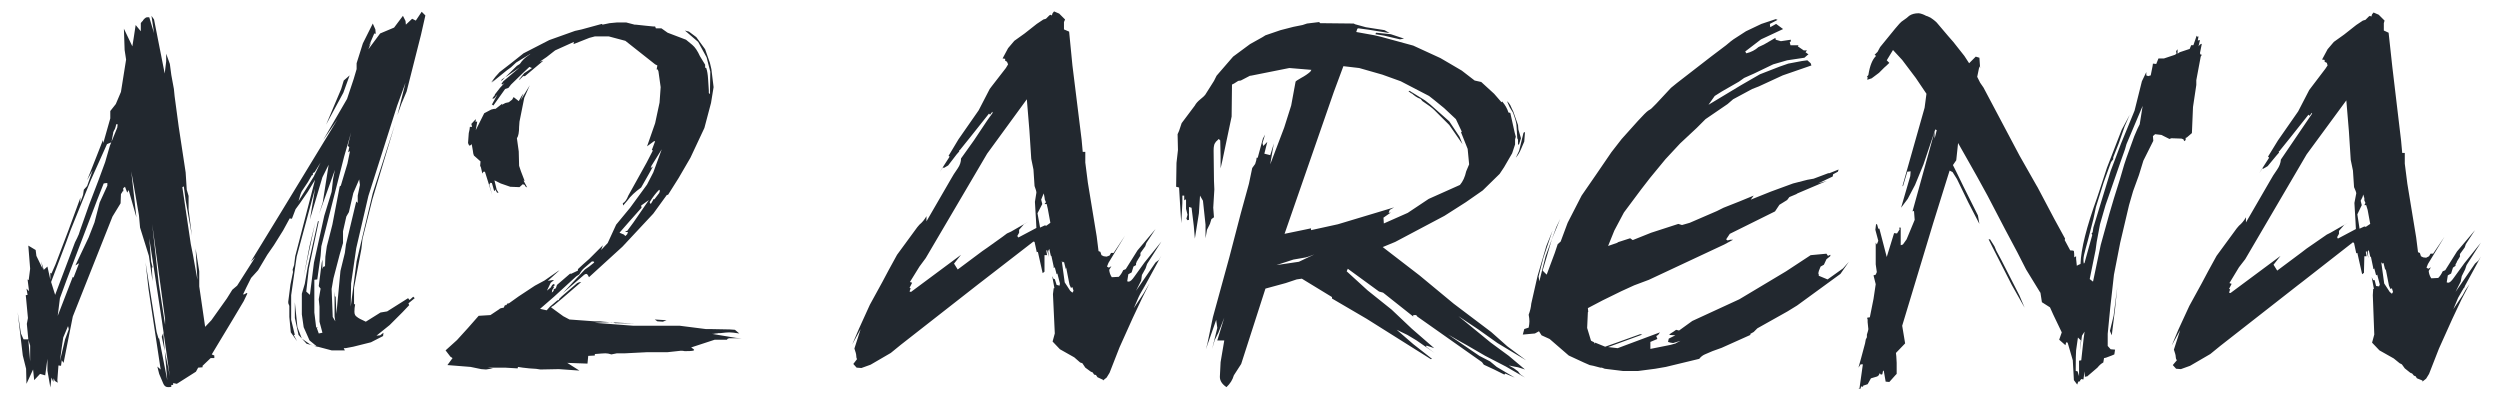<svg version="1.2" xmlns="http://www.w3.org/2000/svg" viewBox="0 0 680 110" width="680" height="110">
	<title>logo</title>
	<style>
		.s0 { fill: #22282f } 
	</style>
	<path id="M2 ARENA" class="s0" aria-label="M2 ARENA"  d="m8.2 98.3v-4.3l-0.5-1.6zm10.3-9.6l-1.3 3.1-0.4 2.7-0.5 3.7 1.4-5.9 1-2.7q0-0.3-0.2-0.9zm26.4-0.4v-1.5l-3.5-25.8 1.8 16.3zm-15.7-37.8v-0.7h-0.4l-0.6 0.1-1.7 4.3-8.4 22-1.8 4.9-0.6 4.8 4.1-10.6 0.2 0.2 1.5-3.9-1 0.6 3.6-7.6 1.6-4.1 1.4-5.4zm68.1 2.7l0.6-2.9-0.2-1.5-1.6 3.7-1.2 5.2-0.7 1.2-0.9 4v3.2l-0.9 3.1-1.7 6.5-0.5 2.9 0.3 7.6 0.7 1.2-0.2-1.3v-6.8l0.1 1.3 0.2 0.1 0.2 4.7 1.1-11.7 1.2-4.9 0.3-2.3 2.8-11.7 0.4 0.4zm-16.1 1.5l4.1-6.6 1.9-3.9-1.6 2.6-0.5 0.3v0.5l-0.3 0.1-1.1 1.9-1.6 2.4q-0.4 0.7-0.9 2.7zm13.8-14.7l-0.4-0.3 0.9-3.7-1.9 6.6-6.2 24.4-0.2 2.6-0.9 6.4-0.8 0.1v1 7.9l0.5 4.1 0.4-0.1-0.2 0.3 0.5 1.4 1-0.2-0.8-3v-4.1l-0.2-2 0.5-2.9q-0.5-0.6-0.5-0.7l0.8-6.3 0.2-0.9v2.6l0.2-0.6 0.5-0.2 0.1-2.6 0.8-5.7-0.4 2.9 1.5-5.9 2-10.4 0.3-0.2 1.8-6 0.7-3.4-0.5 0.3zm-64.2-2.6l1.1-2.7 0.1-0.9h-0.4q-0.2 1.2-0.6 1.7 0 0.2-0.2 0.4 0 0.1 0 0.2l-0.5 2.6-1.2 0.5-4.4 9.8-5.5 13.6-1.2 3.3-4.1 10.8 1.1 3.5 5.4-14.3 0.6-1.2q0 0 0.3-0.7 0 0.2 0.5-1.4l2.4-6.8 2.6-6.8 1.8-4.9 1.3-4.5q0.1-0.2 0.9-2.2zm51.8 37.8l1.6-8.3 1.5-6.2zm6.1-41.3l4.1-9.7 0.7-2.3 1.6-1.4-1.7 4.7zm23.4-28.8l1 0.5 1.6-2.4 1 1-1.2 5.3-3.9 15.4-1.4 3.3-1.1 3.1 2.2-8.8-2.3 6.3-7.8 24.5-3.3 14.2-1.4 9.6-0.1 6.3 1.6-12.3 1.1-4.7 3.3-13.9 6-18.6-6.1 20.3-2.7 10.8-0.3 2.7-2 10.6v4.4l0.3 0.1q-0.2 0.9-0.2 2 0 1 0.7 1.4 0.4 0.4 2.4 1.3l4-2.5 1.8-0.3 5.7-3.6 0.4 0.5 1-0.9 0.4 0.4-1.7 1.4 0.2 0.5-1.8 1.9-3.5 3.5-3.6 2.9 1-0.1 0.9-0.7-0.1 0.9-3.3 1.7-4.8 1.2-2.1 0.4v0.3-0.3h-0.5l0.3 0.6h-1.1-2.5l-6.8-1.8-2.2-2.4-1-4.6v-4.3l0.7 6.8 1.2 3.1 2.3 1.6 2 0.7-2.2-1.8-1.6-3.6-0.5-3.5v-5.6l0.8-2.7 0.8-4.6 2.8-12.5 0.2 0.1-2.7 12.9-0.7 6.2 1 0.9 1.1-8.8 2.8-12.7 2-6.5 0.4-3.5 0.5-2.5-4.3 12 1-3.2 1.6-10.2-1.7 3.4-3.4 11.5 1.4-8.4-5 18.5-1.5 10.5v6.7l1 4.1h-0.3l0.9 1.7-1.7-2.4-0.4-4.2v-3q0-0.1-0.2-0.5-0.1-0.1-0.1-0.6l0.6-4.7 0.7-3.4-0.1-0.7 0.4-1.2 0.3-2.4 5.4-20.8-2 3.3-2.2 3.2-1.1 1.5-1 2.6-0.6-0.1-1.8 3.3-2.5 4-1.8 2.6-2.5 4.2-1.9 2.1-1.3 2.6-0.9 1.9 0.5-0.1 0.4-0.3 0.3 0.1-1 2.1-3.1 5.2-3.8 6.3-1.8 3 0.7 0.3v0.7h-1l-2.2 2.1v0.4l-1.2 0.1-0.6 1.1-5.2 3.3-1-0.2v0.5h-0.5v0.5q-0.2 0.1-0.9 0.1-0.9 0-1.3-1l-1.1-2.6-0.5-2 0.9 0.8-3.3-21.9-0.8-7.2 3 18.9 0.5 1.7 0.2 0.1 2.2 11.3-1.1-12.8-0.4 1 1.7 8.1 0.5 2.7-2.2-15.4-3.4-22.2 0.5 6.3 0.4 1.6-0.2 0.1 0.2 3.7-1-6.9-2.4-7.7-0.3-3.3-1-5.8-1.1-6.2 1.4 12.5-2.1-7.4-0.4 0.7-0.6-1.6-0.5 0.4 0.1 1.1v-0.6l-0.7 1.1-0.1 2.5-2.2 3.6-10.8 27.2-2.5 12.6-0.5-0.7-0.2 1.5-0.7-0.1-0.3 4 0.1 0.7-0.8-0.5-0.3-0.7-0.1 1-0.5-1.2-0.3 2.7-0.8-4.6v-3.2l-0.6 4.5-1.4-0.4-1.6 1.7-0.3-2.9-1.8 3.9-0.1-4.1-0.9-3.6-1.4-11.8 0.9 5.8 0.7 1.6h1.3l-0.4-4.2 0.3-1.6-0.5-5.3-0.1-0.9 0.5-0.1-0.3-1.7 0.7 0.7-0.4-3.2 0.3 0.2 0.4-3.1-0.5-6.3 2 1.2 0.2 1.6 1.7 3.5-0.4-2 0.7 2.3 1-0.9 0.8 3.6v-1.9l0.3 0.2 1.1-2.5 3.5-9.2 3.3-9-0.1 1.5 0.8-2.2 0.2-1.4 0.9-1 1.5-4.3-1.5 2.7 2.5-6.3 1.8-4.6 0.1 0.8 1.9-6.7v-2l1.5-1.9 1.4-3.3 1.4-8.8-0.4-2.6-0.2-5.8 2.3 4.8 0.4-2.5 0.5-3.3 1.4 1.7v-2.2q0.1-0.2 0.4-0.5 0.2-0.2 0.2-0.2 0-0.1 0.1-0.2 0.6-0.7 1-0.7h0.6l1.3 4.3-0.7-4.7 0.7 1 2.9 14.7 0.4-3.3v-2.1l1 2.8 0.4 3 0.7 3.8 0.2 2 1.1 8.2 1.9 12.5 0.3 4.7 0.5 1.7v3.7l0.9 7.1-1.7-9.6-0.5-3.8-0.4 0.2 2.3 15.5 0.6 3 1.2 6.7-0.5-8.5 1 6.2v4.1l1.6 11 1.7-1.8 4.2-5.9 1.5-2.4 1.3-1.1 4.9-7.7-1.2 1.2 8.2-13.4 15.4-25.3-3.9 5.6 6.5-11.2 1.8-5.4 0.8-2.7v-1.6l1.7-5.4 2.7-5.4 0.7 1.6 0.1 1.2-0.4-0.1-1.5 3.5 0.7-1.2-0.8 2 3.2-4.3 3.8-1.6 2.4-3.2 0.7 1.4 0.1 1zm58.5 57.7l1.7-2.3 4.2-6.1-2.1 1.5 0.1 0.6-3.2 3.6-2.8 3.2 1.2 0.5 0.4 0.4 0.5-0.5 0.2-0.6h-0.7l0.1-0.2zm8.7-10.3l0.2-0.6-0.2-0.3q-1.4 1.4-2.6 3.4l0.3 0.5 0.6-1 0.1-0.3h0.3zm2 34.6l-1 0.4-1.5-0.1-0.7-0.5zm-38.9-61.7l-0.8 1.9 2.5-4.1-1.5 3.4-1.3 6.5q-0.1 1.5-0.1 1.3 0 2.4-0.6 3.2l0.5 3.6 0.1 3.9 0.5 1.5 1 2.6-0.3-0.1 1 1.9-0.5-0.3-0.2-0.4-0.5-0.2-0.9 0.8-2.5-0.1-2.6-0.9-1.6-0.8h-0.1l0.6 2.5 0.5 0.8h-0.4l-0.5-0.9-0.1 0.4h-0.2l-0.6-2.1-0.4-0.1-0.3 0.5 0.8 2.9-2-6.4h-0.4l-0.3 0.5-0.4-1.7-0.2-0.4 0.1-1.2-1.8-1.6q-0.2-0.4-0.3-1.4l-0.3-1.7-0.3 0.3-0.4 0.1-0.3-0.7 0.2-2.7 0.2-0.9 0.1-0.8h0.6l-0.2-0.8 1.2-1.3v0.4l-0.1 0.3h0.5l-0.4 2.3 2.3-4.6 1.9-1 0.8-0.2h0.4l1.8-1.4-0.1 0.3 1-0.5 0.9-0.2 0.9-0.7 0.4-0.7 1.4 1.1q0.7-1.4 1.3-2.1zm21.5-18.7l1.9-0.4 2.1-0.2h2.4l2.3 0.6h0.3q0.2 0 2.8 0.3l2 0.2h0.5l0.2 0.5h1.5l1.7 1.2 5 1.9 1.7 1.4q1.1 0.9 2.1 3.1l1.4 2.3v0.8l0.3 0.1q0.4 1.2 0.5 3l0.2 3.1v0.7l0.3 0.3 0.1-6.1-1-3.9-2.3-4.2-3.6-3.1 1.1 0.3 2 1.5 2.4 3.3 1.3 3.7 0.4 1.7 0.6 4.9-0.7 4.3-1.8 6.8-3.8 8.1-3.2 5.5-2.9 4.6h-0.3l-3.7 5.1-8.4 9-9.1 8.3q-0.4-0.9-0.7-0.9-0.4 0-0.9 0.5l-5.5 4.7 1.7-1.8 1-1.1 3.3-3.5q1.1-0.7 2.4-1.8 0.4-0.4-0.5-0.4l-2.1 1.8q-0.8 0.7-1.3 1.7l-0.9 0.6-6 5.5-3.8 3.3 1.8 0.4 0.9-1 2-1.7 0.4-0.1 0.1-0.3 0.7-0.7 4.2-3.6q0.5-0.3 1.1-0.3l-5.1 4.4-2.4 2-0.5 0.3-0.2 0.2 3.3 2.4 1.7 0.9 6.9 0.5h1.4q1.3 0.2 9.4 0.6l-5.3-0.1q-0.6-0.3-1-0.3-1.1 0.1-2.8 0.1-1.9 0.1-1.7 0.1l10.5 0.8h12.6l7.1 0.9h1.3l5.2 0.1 1.4 0.1 1.2 1q-1.9-0.3-2.7-0.3-0.7 0-2.4 0.2h-0.6q-0.2 0.1-0.7 0.1-0.2 0-0.6 0.1-0.3 0-0.5 0l6.6 1.1 1.5 0.1h-3.4l-0.5 0.2v0.2h-3.4l-6.4 2.1q0.8 0.5 0.8 0.7 0 0.3-2.1 0.3 0 0-0.5 0-0.4-0.1-1-0.1l-3.7 0.4h-5.6l-5.9 0.3h-2.2l-1.5 0.3q-0.9-0.3-1.6-0.3-0.6 0-2.9 0.2v0.4l-1.8 0.1-0.2 2.1-5.5-0.2 3.3 2.1-5.6-0.4-5 0.1q-0.8-0.2-3-0.3-2.1-0.2-3.1-0.4l-0.1 0.4-3.4-0.2h-4.8l1.5 0.2-1.9 0.3-1.3-0.1-2.9-0.6-6.3-0.5 1.4-1.9-0.6-0.4-1.3-1.7 3.1-2.8 3-3.3 2.9-3.3 3.2-0.2 2.4-1.6q0.2-0.3 1.2-0.4l0.4-0.8 0.2 0.2 0.6-0.7 0.1 0.2 2.8-2 4.4-2.9 2.6-1.4 3.6-2.5 0.5-0.3-3.2 2.9 1.2-0.2h0.5l-0.9 0.7-1.1 2.3-1.2 0.9 2.3-1.9 0.4-0.7 0.5-0.3 0.2 0.4-0.4 0.3 0.2 0.2-0.5 0.8-0.1 0.7 0.5-0.5v-0.4l0.6-0.3 0.3-0.9 3.6-3.1 0.2 0.1 1.9-0.9v-0.4l1.4-1.3 1.7-1.5 3.7-3.7-0.5 1.3 1.8-1.9 2.3-5 3.8-4.6 4.6-6.3 1.7-3.3 2.3-6.3-2.8 4.5-0.2 0.6 0.6-0.4-1.1 2-2.1 3.7q-2.5 1.8-3.7 3.5l-1.2 1.4-0.1-0.6q0.9-0.5 1.5-2.1l5-9 1.6-3.1v-0.3h-0.2l0.9-2.4h-0.3l-1.9 1.4 2.2-6.3 1.2-5.6 0.3-4.2-0.6-4.3-0.2-0.5h-0.3l0.2-1.1-0.6-0.3-8.1-6.4-4.5-1.2h-3.8l-1.5 0.4-4.3 1.7 0.1-0.6-5.1 2.3-2.3 1.8-1.9 1.3 1-0.3-5 4.2h-0.5l-0.6 0.6-0.1-0.2v0.4l-0.5 0.2 1.5-1.8 2.1-1.4-0.7-0.3-1.6 1.5-3.4 3.3-0.7 0.9-0.9 0.3-3.2 4.5-0.4-0.3-0.2 0.4 1.7-3.1-0.9 1.1h-0.5q0.4-0.5 0.5-0.7 0.1-0.1 0.2-0.2 0-0.1 0-0.2l0.7-0.9q0.2-0.3 0.7-0.9 0.6-0.6 1.2-1.3l-0.6 0.4-0.2-0.2 0.5-0.7 4.5-3.8-3.5 2.4-1.4 0.9-0.2 0.5 4.3-4.2 0.8-0.5q0.9-1.4 2.3-2.3 0.2-0.2 0.3-0.2 0.2-0.1 0.2-0.2 0.2-0.1 0.3-0.2 0.2-0.1 0.3-0.2 0.1-0.1 0.2-0.1l-4.6 2.8-1.4 1.3-1.1 0.8-4.2 3.4 0.7-0.8-0.8 0.7q1.2-1.7 2.3-2.8l3.1-2.4 3.4-2.7 7-3.6 7-2.5 1.8-0.4 5.5-1.5zm125.5 64.5l-0.3 0.2-0.3-0.4 0.8 5.8 1.5 2.3 0.6 0.5 0.3-0.5-0.3-1-0.4 0.2-0.4-0.9-0.9-4.6-0.1 0.4zm-5.2-16.9l-0.1-0.7-0.2-1-0.3 0.7-0.4 1 0.3 1.2-1.3 2.5 0.7 3.9 1.3-0.6 0.4 0.1 1.1-0.8-0.7-3.8-0.3-1.3h-0.6l0.4-0.5zm-3.7-11.1l-0.5-7.7-0.7-8.5-10.8 14.8-16.7 28.4-1.7 2.3-2.6 4.2 0.6 0.2-0.7 1.4 0.3 0.1-0.3 0.9 0.4 0.1 13.6-10.1-1.9 2.4 1 1.6 6.7-5 1.3-0.9 4.2-3 1.2-0.9 1.1-0.5 4.7-2.7-1.1 0.6-1.4 1.6v0.8l-0.5 0.9 0.3 0.4 4.9-2.6-0.1-2-0.3-5.1 0.4-2.5q0-0.5-0.5-1.8l-0.3-4.5zm5.6-39l0.2-0.6 0.4-0.5 1.4 0.6 1.6 1.6-0.3 0.7v2l1.4 0.6 0.9 9.2 2.5 20.2 0.3 3.3h0.7v2.9l0.7 5.5 2.4 14.6 0.5 4 0.5 0.2 0.3 0.9 0.6 0.3 0.8 0.1 0.8-0.3 0.4-0.7h0.7l3.1-4.7-4.5 7.4-0.4 1 0.5 0.3 0.7-0.4-0.6 1q0.1 1.1 0.7 2l1.9-0.1q0.7-0.7 1.2-1.8l0.7-0.3 3.2-5.1 4.9-5.8-2.5 3.8-0.3 0.9-1.3 1.8v0.7l-0.8 1.3q0 0.1-0.2 0.3 0 0.2-0.2 0.5v0.5l-0.7 0.4-0.5 1.6-0.9 0.5-0.3 1.9q0.2 0.1 0.4 0.1 0.6 0 1.5-1.3l2.8-3.9 4.6-5.7-3.9 6.1-0.4 1.2-1 1.8-0.2 1.5-1.4 2.8 5.3-7.7 0.9-0.7 0.7-1.2-4.3 7.9q-0.3 0.5-0.3 0.5 0 0.2-0.2 0.3 0 0.2-0.2 0.4-1 1.7-1.2 2.2l-1.3 3 2.6-3.9 0.7-1.2 1-1.7-2.1 4.2-2.5 5.3-3.6 8-2.7 6.9-0.8 1.3-1 0.8v-0.2l-1.5-0.7-0.4-0.6-0.5-0.1-0.4-0.6-0.5-0.2-1.5-1.1-0.8-1.2-0.6-0.2-1.6-1.4-3.9-2.2-2-2.1 0.6-2.2-0.5-10.7 0.2-1.6h0.2l-0.6-3.3 0.4 0.8h0.3l0.5 1.6 0.8 0.2 0.1-0.6-0.7-2.7-0.2 0.2-0.5-1.9-0.3 0.2v-0.4l-0.6-2.8-0.2-0.2-0.4-1.8-0.3 0.6 0.2 1.6-0.5-1.9-0.2 0.2 0.2 1.2h-0.7v4 0.5l-0.5 0.4-1.3-5.8-0.3 0.1-0.6-2.8-0.3-0.1-13.7 10.6-1.3 1-21.1 16.5-2.7 2.2-5.5 3.2-2.5 0.9-1.3-0.1-0.9-1 1-1.3q-0.2-0.4-0.2-0.9 0-0.6-0.5-2l1.7-5.3-2.3 4.2 1.8-4.2 3-6.6 3.4-6.2 1.7-3.2 2.3-4.2 5.5-7.5 0.6-0.7q1.1-0.9 1.9-2.3v1.4l6.6-11.4q0.7-1.3 1.9-3 0.9-1.3 0.9-2.7l3.5-4.9 3.6-5.4 1.5-2.1-0.1-0.3-0.6 0.8-0.3-0.3-5 6.3-2.9 3.6-0.2 0.1v0.3l-0.7 0.8-2.3 3-1.2 0.7-0.2-0.2-0.9 1.3 2.7-4.2-0.3-0.2 2.7-4.5 5.5-7.9 3-5.8 0.6-0.8 3.8-4.9 0.6-1-0.3-0.7-0.5-0.3v-0.5l-0.7-0.1 1.5-2.8 1.7-2 2.8-2 3.3-2.6 1.8-1.2 0.7-0.2 0.9-0.9 0.3-0.2zm97.6 20.9l0.4 0.5-1-0.8 0.3-0.1 4.2 2.6 1.4 1.1 5.2 4.6 2.8 4.2 0.8 2-3.6-5.2-4.1-4.1q-0.8-0.8-3.2-2.4l-0.5-0.6q-1.3-0.4-2.7-1.8zm-36.5 47l6.1-0.9 4.2-2q-1.9 0.8-2.8 0.9l-2.9 0.5zm28.8-51.8l-6.3-1.8-4.3-0.5-2.6 7-13.4 38.6 5.8-1.2 1.4-0.3v0.5l7.3-1.6 15.3-4.6-1.2 0.7-0.3 0.8 0.6-0.1-2 1.4 0.1 1.6-0.5 0.2 7-3.1 5.7-3.8 8.5-3.8q1.2-1.4 1.7-3.7l0.8-1.9-0.4-4.2-1.8-4.5 0.2-0.2-1.6-3.4-3.2-3-2.7-2.2-1.4-1.1-7.7-4zm36.3 22.6l0.9-1.9 1.2-4.9 0.4-0.2-0.2 2.6-0.9 2.1q-0.6 1.4-1.4 2.3zm-2.4-15.4l0.5 0.5 0.4 0.6 0.5 1.1 0.3 0.6 1.3 3.7 0.1 1.2 0.7 2.4-0.5 1.6-0.3 0.2v-1.4l-0.2-0.4-0.2-3.2q0-0.9-0.5-2.4-0.4-1.4-0.8-1.9l-0.6-1q-0.2-0.4-0.7-1.6zm-33.4-17.8l-2.4-0.4 0.2-0.4 4 0.4 3.6 1.2-1.1 0.2zm-17.7-3.7l0.3 0.3 9.1 0.1 0.4 0.2 2.9 0.8 5.1 0.8 1.4 0.8-5.6-0.9-2.9-0.4-0.3 0.1-0.3 0.9 5 0.9 1.7 0.4 8.8 2.4 7.4 3.4 2.4 1.4 3.4 2 3.5 2.7 1.8 0.4 3.5 3.2 2 2.3 0.2-0.2q1.2 1.4 1.7 3l0.5 0.1 1.2 5.4 0.3 1.1-0.2 0.7v1.4l-0.8 2.4-2.2 3.8-1.2 1.8-4.6 4.5-4.6 3.2-5.8 3.7-13.4 7.1-3.4 1.4 10 7.7 9.3 7.7 10.2 7.7 4.4 3.9 5.1 3.8-7.8-4.7-5.2-3.7-5.4-3.6 8.8 7.2 4.9 3.6 4.4 3.7-1.9-0.6-1.1-0.2-1.4-0.3 1.4 0.8 1.1 0.8 0.6 0.8 1.3 0.9-5.2-3-5.6-2.9-5-2.9-2.5-1.4-2.6-1.5 8.5 5.8 2.9 1.5 1.8 1.5 4.9 2.9-2.6-1.1-0.2 0.3-2.8-1.4-2.8-1.3-0.5-0.7-17.6-12.4-0.3-0.4h-0.8v0.4l-8.2-6.5-1.1-0.3-8.5-6.2-0.3 0.7 5.7 5.2 6.5 5.2 5.5 5.2 6.1 5.3-2.1-0.7-0.1 0.3 2.3 1.7-4.9-3.4-2.5-1.5-2.9-1.4 4.5 3.9 5.1 4-0.3 0.1-17.5-11-9.4-5.5v-0.4l-8.2-5-1.4 0.2-3 1-5.5 1.5-6.6 20.5-2 3.1q-0.5 1.8-2 3.2-1.8-1.2-1.8-2.8l0.2-4 1-5.9h-1.9l1.9-6.2-1.6 4.1-1 2-0.7 2.4 1.4-5.7-0.3-2.2-2.8 8 0.4-1.5 1.5-7.2 4.5-16.4 3.1-11.9 2.2-8 0.9-4.3 0.8-1.1 0.3-1 0.1-0.7h0.3l1.4-5.2 0.6-1.1-0.7 2.3 0.2 0.8 1.1-1.1-0.8 3.2 1.6 0.4 1-3.2-0.3 1.6-0.7 4.1 3.8-10 1.9-6 1.2-6.5q0.1-0.2 1.5-1 1.5-0.8 2.5-1.7l0.3-0.5-6-0.5-10.5 2.1h-0.2l-2.5 1.3-0.7 0.1-1.1 0.7-0.6 0.3-0.1 8.7-2.5 11.9-0.5 2.2v-3.3l-0.1-4.3-0.4-0.4-0.4 0.4q-0.4 0.3-0.6 0.7-0.2 0.2-0.3 0.8-0.1 0.4-0.1 1.3l0.1 8.2 0.1 2.3-0.3 5 0.2 2.6-0.7 0.5-0.4 1.3-0.8 1.6-0.4 2.3v-1.7-2l-0.7-6.5-0.8-1.4-0.3 4.8-1.1 6.9-0.3-3.5-0.6-4.9-0.7-0.2v3.5l-0.4 0.1-0.3-0.4 0.3-1.1-0.4-1.6v-2.3l-0.1-0.3-0.4 0.3v-1.3h-0.5v2l-0.3 5.5-0.2-3-0.4-6.7-0.8-0.2 0.1-6.5 0.4-3.5-0.1-4.3 0.4-0.9 0.7-2.1 3.6-4.8q0.4-0.8 1.5-1.7 1-0.8 1.3-1.2l2.4-3.8 0.7-1.4 3.2-3.7 1.3-1.5 4.6-3.4 3.4-1.9 0.8-0.5 4.1-1.4 3.5-0.9 2.5-0.5 1.2-0.4zm116.1 2.5l4.2-2 3.9-1.3 0.5 0.2-2.1 1.1 0.1 0.9 1.6-0.9 1.9 1.4-4.7 2.2-1.3 0.6-4.3 3.3 0.3 0.5q2-0.5 3.3-1.7l1.5-0.7 3.1-1.8 0.1 0.5 1.4 0.4 2.7-0.4v0.5l-0.3 0.1 0.2 0.9h2.2l-0.2 0.3 1.6 1.1h0.9l-0.4 0.5 0.8 0.6-0.3 0.2-0.8 0.7-4.7 0.7-3.8 1.1-5.2 2.5-2.7 1.2-1.4 1-4.7 2.7-1.9 1.2-1.7 2.4 8.8-5.3 5.2-3 5.4-2.1 2.3-0.8 3.7-0.7 1.5-0.2 0.9 0.8 0.2 0.6-7.8 2.7-6.5 3-1.8 0.7-5.2 2.8-1.5 1.3-6 4.1-2.4 2.4-4.5 4.2-4 4.3-4.2 5.1-2.4 3.1-4.7 6.3-2.6 4.9-1.7 4.2 2.6-0.9v-0.1l3.4-1.1 0.7 0.5 5-2 7.4-2.4 1 0.3 2.1-0.6 7.4-3.2 1.8-0.9 4.3-1.7 3.9-1.6-0.8 1.1 5.5-2.2 6-2.2 3.9-1 1.7-0.3 4-1.5h0.3l2.5-1-0.2 0.6-1.3 0.7-0.1 0.6-4 1.9 2.4-0.7-8 3.4-0.3 0.2-1.9 0.8-0.6 0.8-2.1 1.3-1.2 1.8-12.3 6.1-1 1.5 0.4 0.3 0.7-0.2h0.8l-2.4 1.3-20.5 9.6-4 1.5-3.5 1.6-5.1 2.5-4 2.1 0.1 1-0.1 0.1-0.2 4.3 1 3.3 0.1 0.2 0.8 0.4 0.2 0.4 0.1-0.3 2.7 1.1 3.1-1.1 6.4-2.3 0.6 0.1-9.3 3.4 2.6 0.3 11.5-4.3-0.5 0.7-0.5 0.3 0.3 0.8-1.9 0.8v1.9l5.5-1.1 1.4-0.4 0.1-0.1 1.2-0.6-2 0.6-0.7-0.1-0.7-0.2 0.2-0.9 1.8-0.9-1.7-0.1 0.4-0.4 0.8-0.5 0.7-0.5 0.8 0.2 3.6-2.6 12.8-5.9 12.7-7.6 6.7-4.4 4.3-0.4 0.4 0.6 0.4-0.2 0.3-0.1-0.1 0.4-1 0.8-0.7 1.5-0.9 0.5q-0.6 1.3-0.6 1.9 0 0.1 0.1 0.2v0.4l2.4 1 4.2-3 1.6-1.8-2.3 3.3-11.8 8.6-2.6 1.6-8.2 4.6-1 1-0.9 0.5v0.3l-7.8 3.5q-1.6 0.6-2.5 0.9-1.5 0.6-2.1 0.9-0.9 0.4-1.5 1.2l-9.1 2.2-2.9 0.5-4.6 0.6h-4.2l-4.9-0.6q-0.5-0.2-0.8-0.3h-0.4l-1.9-0.5-1-0.2-1.6-0.7-4.1-1.9-5.2-4.5-2.2-1-0.7-1.1-1.1 0.6-3.3 0.3 0.4-1.5 1.2-0.4q0.2-1 0.2-1.7 0-0.8-0.2-1.8 0.6-1.6 0.7-3l1.7-7.5 2.4-8.2 1.7-4.2-2.5 7.4-1.3 5.1 0.2 1.3 1.7-6.8 2.9-7.9 1.1-2.3-2.3 5.6-2.5 8.5 1.1 1.1 2.2-5.9 0.8-2.4 0.8-0.7 1.9-5.1 3.8-7.4 4-5.8 4.1-6 2.8-3.6q1.5-1.7 4.4-4.9 2.1-2.3 2.8-2.8 0.7-0.4 0.9-0.6l1.3-1.3 4-4.3 1.6-1.3 9.3-7.2q2.6-2 4.1-3.1 1.4-1.2 2-1.6zm91.2 89.5l0.6-5.5 0.3-2.3-0.7 1.1-0.6 4.2 0.3-2.9-0.8-0.8-0.5 3.5q-0.1 1.3-0.1 4.9v0.7l0.5 0.1 0.4 1.3v-4.2zm-45.2-40.7l-0.7 0.2 6-21.7v3.2l-1.2 4.5-0.2 0.4-0.9 3.2h-0.2l-0.6 2.4-1.5 6.6zm60.5-22.3l0.6-1.2 0.8-5-4.4 10.4q0 0.1-0.4 1.4l-1.1 3.1-3.4 9.8-0.8 2.3-1.5 5.2-0.9 4.8-0.3 2.2-1.6 7.9 0.9 0.7 2.1-10 2.3-8.3 1.3-4.4 1.6-5.1 1.2-4.1 0.6-1.8 2.1-5.8zm-7.5 55l1-4.1 1-7.8-0.6 5.9-0.9 7.2zm-32.8-24.5l-0.2-0.4h0.4q0.6 0.9 1.2 1.9l0.5 1.2 1.4 2.6 2.5 4.9 2.4 4.7 1.4 3.3-3.5-6.2-5.3-10.4zm-16-60.7q1.5 1 2 1.7l2.8 3.3 1.4 1.6 3 3.8 1.3 2 1.8-1.8 1 0.3 0.2 2.9-0.2-0.6-0.6 2.9 0.8 1.6 0.9 1.3 9.8 18.5 4.6 8.1 0.3 0.5 4.6 8.7 2.9 5.3-0.1 0.4 1.5 2.8q0.9 0 1 0.2 0.1 0.5 0.1 1.7l0.5-0.3v0.7l0.2 1.9 0.3-0.2 0.7-0.3q0.2-6.1 4.5-18l0.6-1.8 2.1-6.4 4-10.3 2.2-4.1-1.4 3.2-1.6 4.6-1.5 3.8v0.5l-0.6 0.8-2 5.5-2.1 6.7-0.7 3.3-1.5 5.8q-0.4 1.5-0.6 2.2-0.6 2.1-0.6 3 0 0.7 0.1 1.1l0.2-0.2 2.1-7.6-0.2-0.4 0.3-0.3 0.2-1.3 1.7-5.6 3-9.8 0.8-2.1 2-5.3 3.7-9 2-8 1.2-2.5v0.9l0.5 0.2 0.7-0.2 0.5-2.5 0.1-0.7 0.9 0.1 0.6-1.5h1.5l3-1 0.4-0.3-0.1-0.7 0.4-0.5v1.2l0.6-0.4 2.7-0.9 0.4-1h0.6l0.9-2.6 0.2 0.3 0.3-0.1-0.2 1.1 0.6-0.1-0.4 1.7 0.4-0.5 0.5-0.2-0.5 2.5 0.1 0.4 0.4 0.1-0.3 0.5-1.2 6.4v1.3l-0.9 6-0.3 7.1-1.4 1.2-0.3 0.1v0.6l-0.4 0.3-0.2-0.5-0.5-0.2-2.8-0.1-0.5 0.2-2.2-1.1-1.7-0.2-0.6 0.5 0.1 1.3-2.7 5.4-1.2 3.9-1.6 4.4-1.1 3.8-2.4 10.2-1.7 8.7-1 8.9-0.7 7.2v3.3l0.8 0.9 1.2 0.1-0.2 1.3-0.7 0.3-1.6 0.6-0.5 0.1-0.2 1.2q-0.8 0.4-1.6 1.4l-2.8 2.4h-0.4l-0.2 0.2-0.1-1.6-0.3 2.2-0.7-0.1v0.3l-0.2-0.1v0.4l-0.5 0.1-0.3 0.8-0.3-0.4-0.6-0.8-0.3-5.4-1.4-4.8-0.4-0.1-0.2 0.8-1.7-1.5 0.7-2-2.3-4.8-0.9-2-2.2-1.4-0.4-2.6-0.1-0.1-3.8-6.2-2.4-4.7-3.3-6.2-4.8-9.2-2.8-5.1-2.2-3.9-3-5.3-0.5 4.7-0.9 1.3 1 2 1.9 3.9 2 4 1.9 3.8 0.4 2.3-3-5.8-3.1-6.4-1.2-1.9-0.8-0.4-0.6 1.9-3.9 12.5-8.4 27.8 0.8 4.8-2.5 2.6 0.1 0.9 0.1 1.8v3l-0.3 0.3-1.7 1.9-1-0.1-0.5-2.9-0.2-0.1-0.2 1-0.4 0.1-0.3-0.4-0.3 0.6-0.4 0.3-1.7 0.5-0.9 1.6-0.9 0.3h-0.2l-0.2 0.4-0.5-0.1-0.1 0.6h-0.6l0.3-0.2 0.9-6.4h-0.6l-0.6 0.9 0.7-2.5 1.1-4.1 0.2-1.1q0.1-0.1 0.1-0.2 0.1-0.1 0.1-0.2 0.1-0.1 0.1-0.2 0-0.1 0-0.2v-0.5q0.4-1.2 0.4-1.5 0 0.1-0.2-1.9v-0.6q0-0.2-0.1-0.3 0-0.3 0-0.3l0.7-0.1 1-5 0.6-4-0.6-2.4 0.6-0.2 0.3-0.7-0.3-2.1v-5.9l0.3 0.5 0.4-1-0.8-3 0.2-1.6 0.3 0.2 0.3 1.1h0.3l2 7.7 2-6.5 0.8 0.1 0.7-1.1-0.1-0.5h0.4v4.8l0.6-0.2 1-1.4 2.2-5.3-0.2-2.6 5.8-20.2 0.4-1.6-0.4-0.2-3.2 9.5-2.3 5.6-2 3.8-1.8 2.4 2.5-8.6 0.1-1.3-0.9 0.1-1.2 4-0.1-0.2 6-21.2 0.5-3.8-2.9-4.3-3.7-4.9-2.5-2.7-1.7 2.8 0.7 0.7q-0.8 0.8-1.4 1.3-0.7 0.7-1.4 1.4l-2 1.5-1.2 0.4 0.1-0.7-0.2-0.1 0.4-0.5q0.6-3.8 2.1-5.2l-0.4-0.3 0.8-0.8 0.7-1.3q5.3-6.6 5.8-6.9l1.4-1 0.7-0.6q1-0.7 2.6-0.7 0.9 0.1 2 0.7 0.2 0 1.2 0.5zm123.2 66.7l-0.3 0.2-0.3-0.4 0.8 5.8 1.5 2.3 0.6 0.5 0.3-0.5-0.3-1-0.4 0.2-0.4-0.9-0.9-4.6-0.1 0.4zm-5.2-17v-0.6l-0.3-1-0.2 0.7-0.5 1 0.3 1.2-1.2 2.5 0.6 3.9 1.3-0.6 0.4 0.1 1.2-0.8-0.7-3.8-0.4-1.3h-0.5l0.3-0.6zm-3.7-11l-0.5-7.8-0.7-8.4-10.8 14.7-16.7 28.5-1.7 2.2-2.6 4.3 0.6 0.2-0.7 1.4 0.3 0.1-0.3 0.9 0.4 0.1 13.6-10.1-1.9 2.4 1 1.6 6.7-5 1.3-1 4.2-2.9 1.3-0.9 1-0.5 4.7-2.7-1 0.6-1.4 1.6v0.8l-0.5 0.9 0.2 0.4 4.9-2.6-0.1-2-0.3-5.1 0.5-2.6q0-0.4-0.6-1.7l-0.3-4.5zm5.6-39l0.2-0.6 0.4-0.5 1.4 0.6 1.6 1.6-0.2 0.7v2l1.3 0.6 1 9.2 2.4 20.2 0.3 3.3h0.7v2.9l0.7 5.5 2.4 14.6 0.5 4 0.5 0.2 0.3 0.9 0.6 0.3 0.8 0.1 0.8-0.4 0.4-0.7h0.7l3.1-4.6-4.5 7.4-0.4 1 0.5 0.3 0.7-0.4-0.6 1q0.1 1.1 0.7 2l1.9-0.1q0.7-0.7 1.2-1.8l0.7-0.3 3.2-5.1 4.9-5.8-2.5 3.8-0.3 0.9-1.3 1.8v0.7l-0.8 1.3q0 0.1-0.1 0.3-0.1 0.2-0.3 0.5v0.4l-0.7 0.5-0.5 1.6-0.9 0.5-0.3 1.9q0.3 0.1 0.4 0.1 0.6 0 1.5-1.3l2.9-4 4.5-5.6-3.9 6.1-0.4 1.2-0.9 1.8-0.3 1.5-1.4 2.8 5.3-7.7 0.9-0.8 0.7-1.1-4.3 7.9q-0.2 0.5-0.2 0.5-0.1 0.2-0.3 0.3 0 0.2-0.2 0.4-1 1.7-1.2 2.1l-1.3 3.1 2.6-3.9 0.7-1.3 1.1-1.6-2.2 4.2-2.5 5.3-3.6 8-2.7 6.9-0.8 1.3-1 0.8v-0.3l-1.5-0.6-0.4-0.6-0.4-0.1-0.5-0.6-0.5-0.2-1.5-1.2-0.8-1.1-0.6-0.3-1.6-1.3-3.9-2.2-2-2.1 0.6-2.2-0.4-10.7 0.1-1.7h0.2l-0.6-3.2 0.4 0.8h0.4l0.4 1.6 0.8 0.1 0.2-0.5-0.7-2.7-0.3 0.2-0.5-1.9-0.3 0.2v-0.4l-0.6-2.9-0.2-0.1-0.4-1.8-0.3 0.5 0.2 1.7-0.5-1.9-0.2 0.2 0.2 1.2h-0.6l-0.1 4v0.5l-0.5 0.4-1.3-5.8-0.3 0.1-0.6-2.8-0.3-0.2-13.7 10.7-1.3 1-21.1 16.5-2.7 2.2-5.5 3.2-2.5 0.9-1.3-0.1-0.9-1 1.1-1.3q-0.3-0.4-0.3-0.9 0-0.6-0.5-2l1.7-5.3-2.3 4.2 1.8-4.3 3-6.5 3.4-6.2 1.7-3.2 2.3-4.2 5.5-7.5 0.6-0.7q1.1-0.9 1.9-2.3v1.4l6.6-11.4q0.7-1.3 1.9-3 0.9-1.3 1-2.7l3.4-5 3.6-5.3 1.5-2.2-0.1-0.2-0.6 0.8-0.3-0.3-5 6.3-2.9 3.6-0.2 0.1 0.1 0.3-0.7 0.8-2.4 2.9-1.2 0.7-0.2-0.1-0.9 1.3 2.7-4.2-0.3-0.3 2.7-4.4 5.5-7.9 3-5.8 0.6-0.8 3.8-5 0.6-0.9-0.2-0.7-0.6-0.3v-0.5l-0.7-0.1 1.5-2.8 1.7-2 2.8-2 3.3-2.6 1.8-1.2 0.7-0.2 0.9-0.9 0.3-0.2z"/>
</svg>